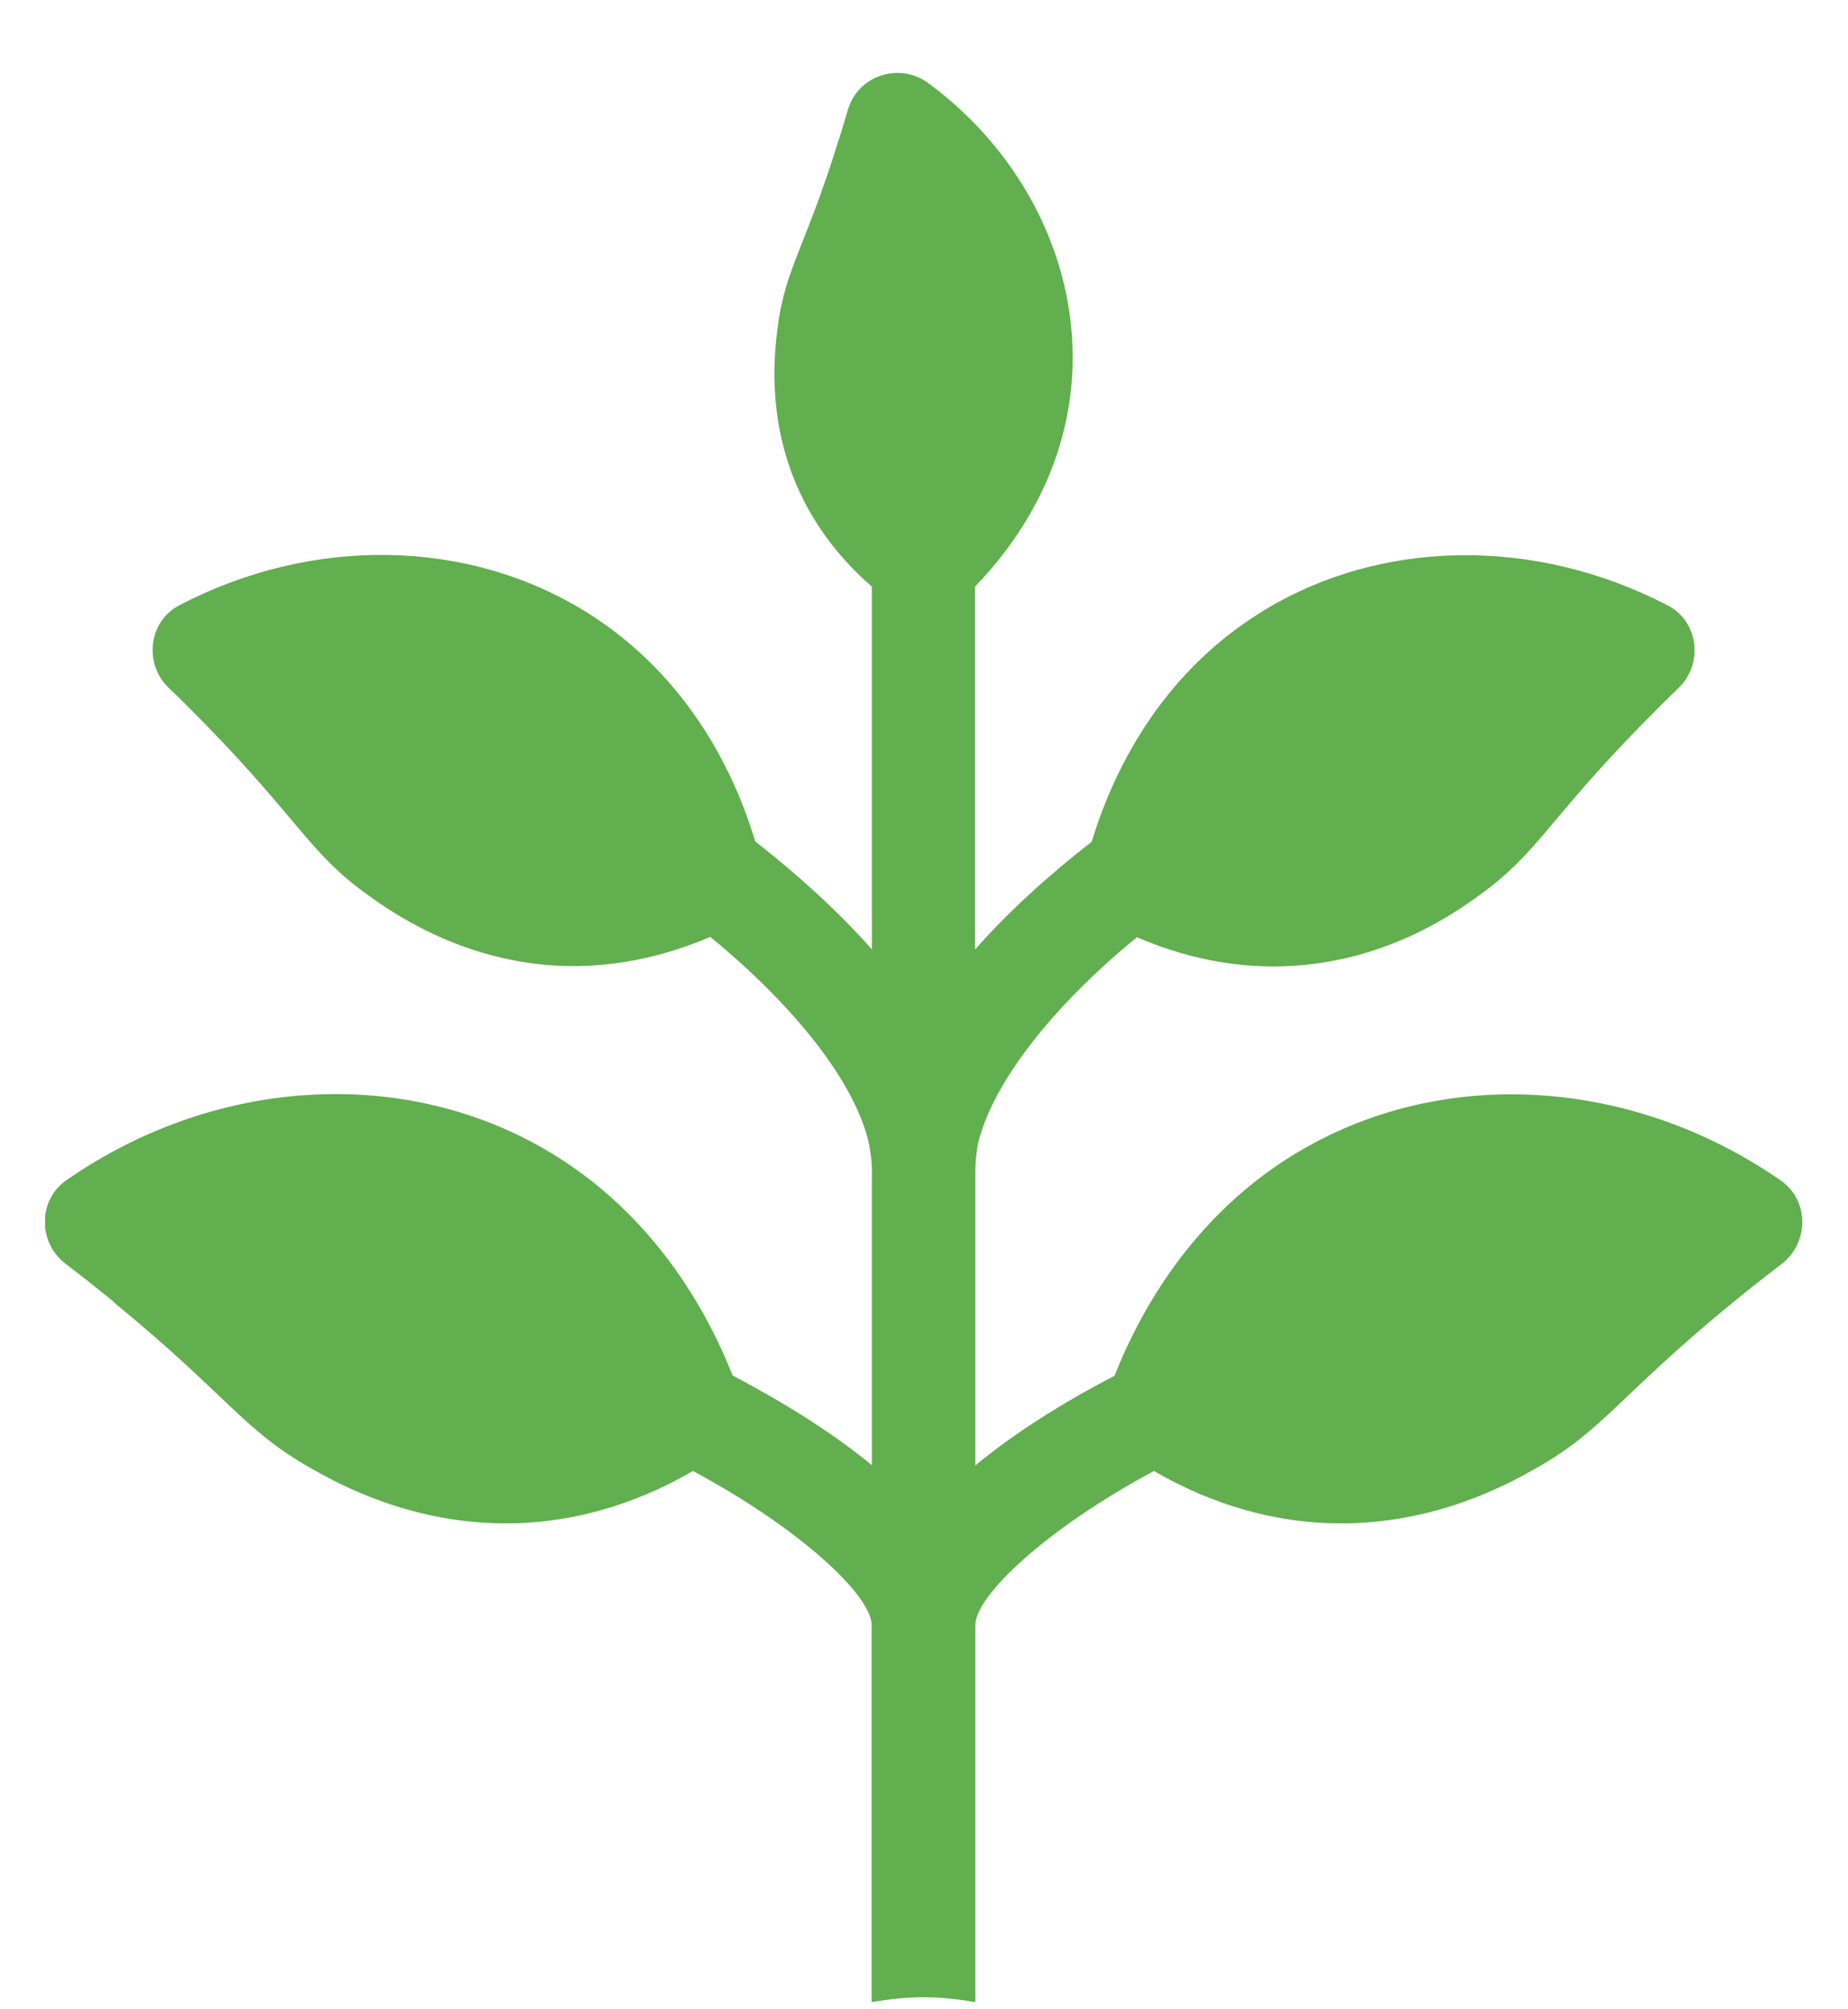 <svg width="23" height="25" viewBox="0 0 23 25" fill="none" xmlns="http://www.w3.org/2000/svg">
<g clip-path="url(#clip0_1859_22041)">
<path d="M1.413 16.201C2.845 17.372 3.027 17.797 3.885 18.277C4.231 18.473 5.134 18.967 6.342 18.954C7.293 18.943 8.072 18.624 8.624 18.302C9.973 19.026 10.848 19.856 10.848 20.22V24.912C11.057 24.874 11.274 24.85 11.493 24.85C11.713 24.85 11.926 24.874 12.139 24.912V20.22C12.139 19.856 13.014 19.026 14.362 18.302C14.915 18.624 15.694 18.943 16.645 18.954C17.853 18.967 18.755 18.473 19.102 18.277C19.96 17.797 20.142 17.372 21.573 16.201C21.786 16.026 21.988 15.868 22.174 15.727C22.517 15.463 22.52 14.935 22.163 14.688C20.461 13.507 18.313 13.277 16.552 14.121C14.963 14.883 14.205 16.27 13.872 17.117C13.237 17.447 12.633 17.825 12.139 18.233V14.55C12.139 14.461 12.152 14.358 12.169 14.242C12.348 13.473 13.103 12.519 14.15 11.661C14.682 11.891 15.406 12.09 16.25 12.004C17.348 11.894 18.117 11.352 18.412 11.139C19.14 10.614 19.263 10.209 20.444 9.004C20.602 8.843 20.753 8.692 20.893 8.558C21.202 8.259 21.141 7.734 20.76 7.535C19.109 6.674 17.166 6.694 15.677 7.628C14.397 8.431 13.834 9.66 13.587 10.473C13.058 10.885 12.557 11.335 12.135 11.815V7.299C12.629 6.787 13.264 5.905 13.343 4.69C13.432 3.287 12.742 1.91 11.555 1.035C11.191 0.767 10.673 0.939 10.55 1.375C10.515 1.492 10.481 1.612 10.44 1.735C10.024 3.081 9.774 3.331 9.678 4.076C9.64 4.378 9.547 5.157 9.901 6.005C10.141 6.581 10.508 7 10.851 7.299V11.812C10.429 11.335 9.928 10.882 9.4 10.47C9.156 9.656 8.59 8.428 7.313 7.625C5.82 6.691 3.878 6.67 2.23 7.532C1.849 7.731 1.788 8.256 2.096 8.555C2.237 8.688 2.388 8.84 2.546 9.001C3.727 10.209 3.85 10.614 4.578 11.136C4.873 11.348 5.645 11.887 6.74 12C7.584 12.086 8.308 11.884 8.84 11.657C9.887 12.515 10.642 13.466 10.814 14.224C10.838 14.355 10.851 14.458 10.851 14.547V18.23C10.354 17.821 9.75 17.447 9.118 17.114C8.782 16.263 8.024 14.88 6.438 14.118C4.677 13.274 2.525 13.504 0.827 14.684C0.47 14.931 0.47 15.46 0.816 15.724C1.002 15.865 1.201 16.023 1.417 16.198H1.41L1.413 16.201Z" fill="#61AF4E"/>
</g>
<defs>
<clipPath id="clip0_1859_22041">
<rect width="21.876" height="24" fill="white" transform="translate(0.562 0.908)"/>
</clipPath>
</defs>
</svg>
